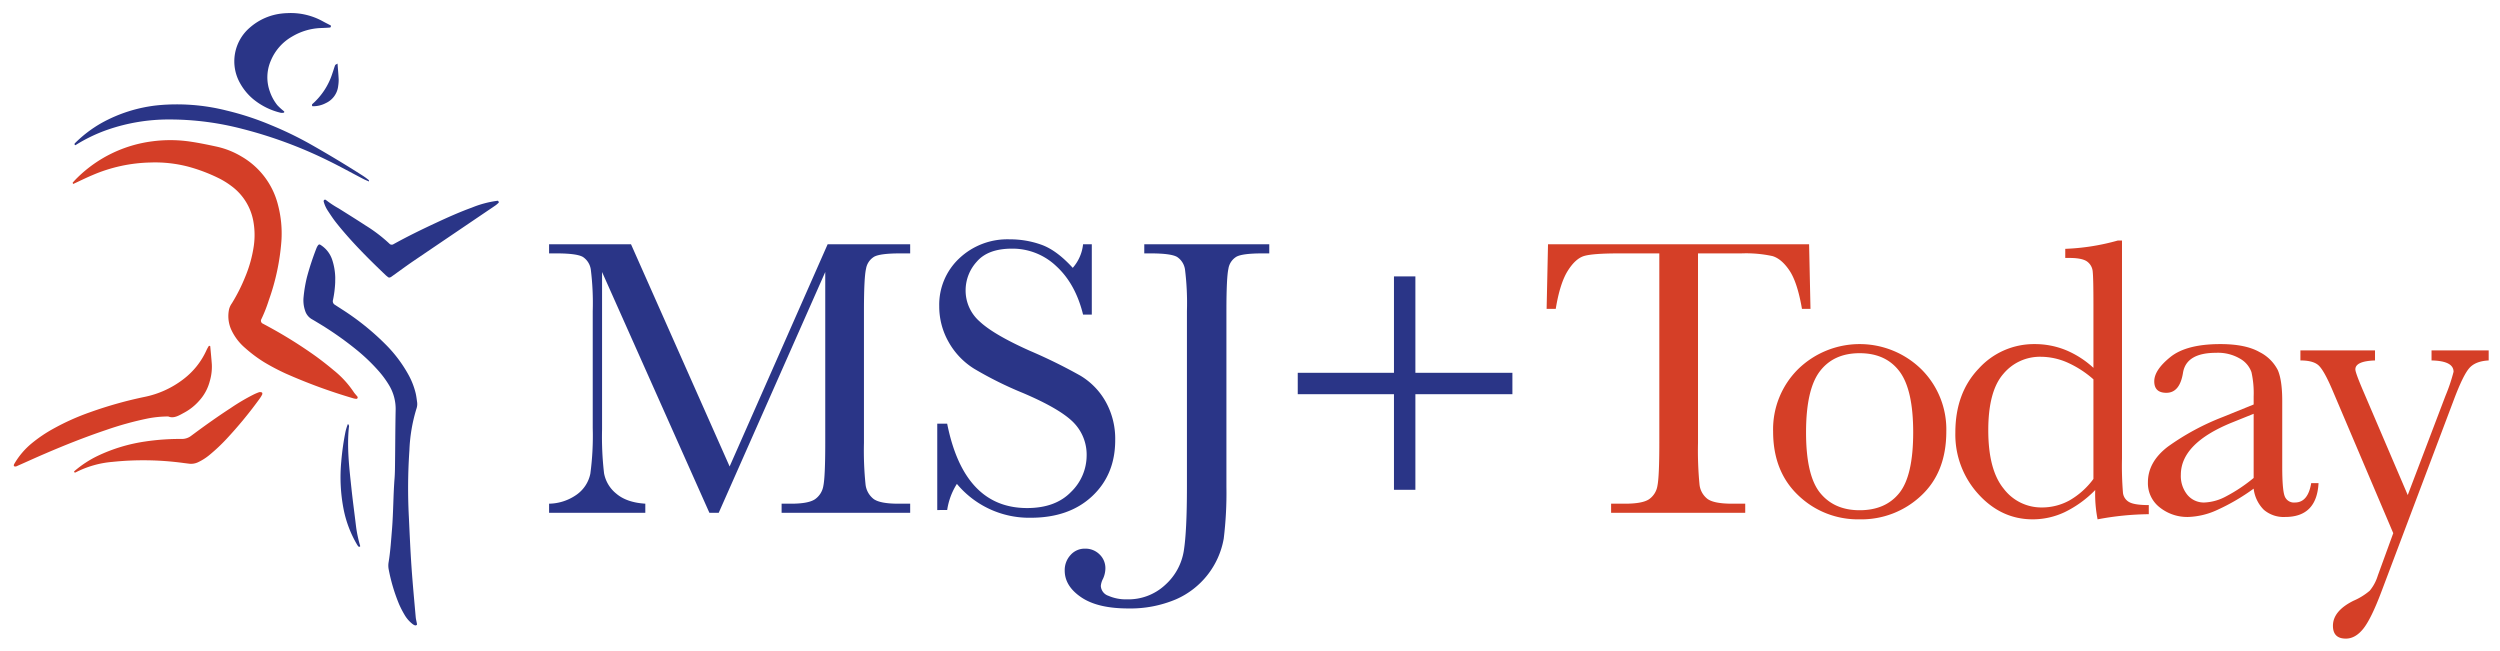 <?xml version="1.0" encoding="UTF-8"?> <svg xmlns="http://www.w3.org/2000/svg" width="694.9" height="181" viewBox="0 0 694.9 181"><defs><style>.a{fill:#2a3587;}.b{fill:#d53f27;}.c{fill:#d43e27;}</style></defs><path class="a" d="M202.807,129.66,230.05,67.901h22.941V70.434h-2.757q-5.515,0-7.225.908a4.8,4.8,0,0,0-2.288,3.385q-.577,2.477-.578,11.779V123.11a92.002,92.002,0,0,0,.442,11.531,5.941,5.941,0,0,0,2.231,4.046q1.792,1.321,6.868,1.32h3.308v2.533H217.255v-2.533h2.648q4.742,0,6.59-1.211a5.613,5.613,0,0,0,2.37-3.769q.524-2.559.524-11.917V75.608l-29.613,66.931H197.183L167.349,75.608v43.703a87.483,87.483,0,0,0,.551,12.219,9.487,9.487,0,0,0,3.419,5.697q2.868,2.451,8.052,2.779v2.533H152.625v-2.533a13.655,13.655,0,0,0,7.803-2.614,9.421,9.421,0,0,0,3.667-5.751,78.946,78.946,0,0,0,.661-12.66V86.506a75.758,75.758,0,0,0-.524-11.503,5.04,5.04,0,0,0-2.205-3.579q-1.684-.99-7.362-.99h-2.042V67.901h22.776Z"></path><path class="a" d="M260.519,141.769V117.77h2.757q4.685,23.447,22.224,23.447,7.884,0,12.214-4.486a14.132,14.132,0,0,0,4.329-10.046,12.768,12.768,0,0,0-3.805-9.411q-3.805-3.744-13.897-8.037a102.301,102.301,0,0,1-13.567-6.742,20.58,20.58,0,0,1-7.141-7.513A19.995,19.995,0,0,1,261.07,85.13a17.647,17.647,0,0,1,5.542-13.293,19.465,19.465,0,0,1,14.033-5.312,25.743,25.743,0,0,1,8.935,1.541q4.19,1.542,8.603,6.385a11.78,11.78,0,0,0,2.867-6.55h2.428v19.54H301.05q-2.095-8.53-7.416-13.43a17.652,17.652,0,0,0-12.326-4.899q-6.673,0-9.789,3.606a11.833,11.833,0,0,0-3.115,7.899,11.402,11.402,0,0,0,3.914,8.751q3.862,3.633,13.954,8.146a145.32,145.32,0,0,1,14.033,6.907,19.578,19.578,0,0,1,7.032,7.239,21.109,21.109,0,0,1,2.646,10.678q0,9.578-6.396,15.577-6.399,6-17.096,5.999a26.121,26.121,0,0,1-20.514-9.413,18.701,18.701,0,0,0-2.7,7.266Z"></path><path class="a" d="M318.065,67.901h34.741V70.434h-1.874q-5.515,0-7.225.908a4.719,4.719,0,0,0-2.261,3.385q-.548,2.477-.551,11.779v48.767a104.364,104.364,0,0,1-.745,14.422,22.691,22.691,0,0,1-13.289,16.897,32.444,32.444,0,0,1-13.264,2.533q-8.489,0-13.068-3.109-4.578-3.111-4.58-7.404a6.162,6.162,0,0,1,1.628-4.348,5.227,5.227,0,0,1,3.998-1.762,5.555,5.555,0,0,1,4.053,1.597,5.267,5.267,0,0,1,1.626,3.907,7.061,7.061,0,0,1-.66,2.862,5.365,5.365,0,0,0-.608,1.982,3.049,3.049,0,0,0,2.095,2.752,12.11,12.11,0,0,0,5.185.99,14.986,14.986,0,0,0,10.588-3.99,16.114,16.114,0,0,0,5.182-9.411q.884-5.423.884-17.917V86.506a75.744,75.744,0,0,0-.524-11.503,5.049,5.049,0,0,0-2.207-3.579q-1.682-.99-7.362-.99h-1.765Z"></path><path class="a" d="M360.721,103.624h26.746V76.819h5.954V103.624h26.967v5.945H393.421V136.154h-5.954V109.569H360.721Z"></path><path class="b" d="M432.436,85.846h-2.537l.387-17.945h72.572l.385,17.945h-2.37q-1.268-7.375-3.475-10.651-2.205-3.273-4.74-4.018a34.791,34.791,0,0,0-8.66-.743h-12.02V123.11a98.507,98.507,0,0,0,.412,11.503,5.834,5.834,0,0,0,2.234,4.074q1.821,1.321,6.838,1.32h3.641v2.533h-37.28v-2.533h3.86q4.799,0,6.647-1.211a5.613,5.613,0,0,0,2.37-3.769q.524-2.559.524-11.917V70.434H450.138q-7.225,0-9.705.687-2.483.689-4.659,4.157Q433.594,78.746,432.436,85.846Z"></path><path class="b" d="M492.856,119.917a23.529,23.529,0,0,1,6.947-17.31,24.498,24.498,0,0,1,34.244.027,23.545,23.545,0,0,1,6.95,17.283q0,11.394-7.059,17.916A24.21,24.21,0,0,1,516.9,144.356a23.896,23.896,0,0,1-17.014-6.633Q492.856,131.09,492.856,119.917Zm9.154.275q0,12,3.914,16.815,3.915,4.818,10.976,4.816,7.221,0,11.055-4.816t3.835-16.815q0-11.889-3.805-16.953-3.809-5.063-11.085-5.064-7.225,0-11.057,5.036T502.01,120.192Z"></path><path class="b" d="M581.891,102.248V84.635q0-7.211-.194-9.081a3.829,3.829,0,0,0-1.571-2.862q-1.379-.992-4.91-.992h-1.157V69.168a62.344,62.344,0,0,0,14.614-2.312h1.157v60.6a91.324,91.324,0,0,0,.275,9.578,3.379,3.379,0,0,0,1.738,2.533q1.461.824,5.433.825v2.533a80.168,80.168,0,0,0-14.23,1.431,36.181,36.181,0,0,1-.66-8.146,30.328,30.328,0,0,1-8.412,6.11,20.827,20.827,0,0,1-8.96,2.036q-8.768,0-15.138-7.045A24.538,24.538,0,0,1,543.51,120.247q0-11.008,6.508-17.805a20.72,20.72,0,0,1,15.495-6.798,22.855,22.855,0,0,1,8.657,1.652A26.026,26.026,0,0,1,581.891,102.248Zm0,3.193a28.449,28.449,0,0,0-7.307-4.706,18.583,18.583,0,0,0-7.362-1.568,13.208,13.208,0,0,0-10.395,4.788q-4.165,4.789-4.165,15.633,0,11.01,4.274,16.237a13.131,13.131,0,0,0,10.561,5.229,15.818,15.818,0,0,0,7.776-1.982,21.646,21.646,0,0,0,6.617-5.945Z"></path><path class="b" d="M642.421,134.283h2.04q-.499,9.412-9.265,9.413a8.475,8.475,0,0,1-5.927-1.982,9.915,9.915,0,0,1-2.842-5.89,57.639,57.639,0,0,1-10.062,5.89,20.738,20.738,0,0,1-8.134,1.982,12.254,12.254,0,0,1-7.888-2.643,8.506,8.506,0,0,1-3.308-6.989q0-5.668,5.542-9.908a68.351,68.351,0,0,1,15.304-8.256l8.545-3.468v-2.203a26.878,26.878,0,0,0-.606-6.77,6.954,6.954,0,0,0-3.142-3.742,12.054,12.054,0,0,0-6.674-1.651q-8.273,0-9.208,5.504-.884,5.613-4.631,5.615-3.367,0-3.366-3.193,0-3.138,4.468-6.742t13.897-3.606q7,0,10.864,2.201a11.453,11.453,0,0,1,5.101,5.009q1.24,2.807,1.241,8.586v18.22q0,6.385.66,8.2a2.734,2.734,0,0,0,2.869,1.817Q641.536,139.677,642.421,134.283Zm-15.994-19.265L620.418,117.44q-14.23,5.779-14.23,14.531a8.271,8.271,0,0,0,1.822,5.586,5.944,5.944,0,0,0,4.74,2.119,13.833,13.833,0,0,0,6.011-1.706,44.011,44.011,0,0,0,7.664-5.118Z"></path><path class="b" d="M669.255,137.609l10.476-27.55a49.029,49.029,0,0,0,2.261-6.721q0-3.026-6.121-3.148V97.405H691.754v2.786q-3.694.18-5.406,2.149t-4.244,8.689L661.975,164.37q-2.868,7.628-5.073,10.384-2.205,2.754-4.852,2.755-3.588,0-3.584-3.573,0-4.118,5.733-6.962a17.672,17.672,0,0,0,4.495-2.785,12.137,12.137,0,0,0,2.234-4.179l4.301-11.806-16.984-39.961q-2.262-5.268-3.75-6.659-1.489-1.393-5.073-1.392V97.405h20.735v2.786q-5.462.18-5.46,2.482,0,.908,2.152,5.934Z"></path><path class="c" d="M20.345,51.141c-.037-.092-.187-.309-.144-.36.445-.51.905-1.009,1.393-1.476A36.265,36.265,0,0,1,42.214,39.298,38.22,38.22,0,0,1,53.2,39.407c2.361.357,4.71.849,7.045,1.354a23.157,23.157,0,0,1,6.876,2.739A21.6,21.6,0,0,1,77.299,57.07a31.118,31.118,0,0,1,.922,9.913,62.59,62.59,0,0,1-3.507,16.482,39.87,39.87,0,0,1-2.065,5.244.883.883,0,0,0,.462,1.274c.442.25.902.477,1.347.727A126.063,126.063,0,0,1,87.926,99.13c1.648,1.211,3.268,2.474,4.834,3.796a26.86,26.86,0,0,1,5.532,6.011c.319.498.764.912,1.117,1.393.058.079-.032.293-.089.423a.267.267,0,0,1-.227.107,3.375,3.375,0,0,1-.756-.104,151.009,151.009,0,0,1-18.984-6.953,61.772,61.772,0,0,1-5.888-3.101,37.877,37.877,0,0,1-5.33-3.981,14.758,14.758,0,0,1-3.949-5.293,9.187,9.187,0,0,1-.5-5.524,5.08,5.08,0,0,1,.767-1.601,48.022,48.022,0,0,0,3.691-7.308,35.592,35.592,0,0,0,2.398-8.608,21.525,21.525,0,0,0-.17-7.142,15.552,15.552,0,0,0-6.031-9.518A22.349,22.349,0,0,0,61.095,49.68a46.57,46.57,0,0,0-8.832-3.373,36.615,36.615,0,0,0-10.408-1.14,42.97,42.97,0,0,0-16.164,3.514c-1.81.758-3.564,1.638-5.345,2.46"></path><path class="a" d="M93.173,78.456a30.311,30.311,0,0,1-.62,4.956,1.139,1.139,0,0,0,.546,1.315c.634.424,1.295.83,1.936,1.255a71.043,71.043,0,0,1,12.339,9.946,37.423,37.423,0,0,1,6,7.953,20.786,20.786,0,0,1,2.174,5.457c.19.827.287,1.677.405,2.523a3.957,3.957,0,0,1-.204,1.768,45.239,45.239,0,0,0-1.953,11.581,152.996,152.996,0,0,0-.15,18.436c.218,4.607.411,9.214.727,13.812.319,4.681.767,9.36,1.177,14.041.061.669.25,1.33.359,1.996a.271.271,0,0,1-.092.233.713.713,0,0,1-.445.107,2.304,2.304,0,0,1-.672-.362,8.78,8.78,0,0,1-2.194-2.481,28.422,28.422,0,0,1-1.537-2.95,49.017,49.017,0,0,1-2.93-9.791,5.589,5.589,0,0,1-.011-2.028c.497-3.041.684-6.103.939-9.168.376-4.684.336-9.386.704-14.071.126-1.614.121-3.238.141-4.862.057-4.696.063-9.395.161-14.09a12.797,12.797,0,0,0-1.89-7.062,27.044,27.044,0,0,0-2.889-3.91,51.703,51.703,0,0,0-6.299-5.994,91.724,91.724,0,0,0-10.718-7.456c-.506-.309-1.023-.615-1.54-.913a4.126,4.126,0,0,1-1.841-2.378,8.846,8.846,0,0,1-.408-3.792,38.083,38.083,0,0,1,.945-5.546,76.892,76.892,0,0,1,2.642-8.024,3.407,3.407,0,0,1,.511-.872.477.477,0,0,1,.445-.113,7.742,7.742,0,0,1,3.349,4.064,16.873,16.873,0,0,1,.893,4.768c.032.425,0,.856,0,1.654"></path><path class="c" d="M46.763,115.759a30.733,30.733,0,0,0-5.6.541,90.222,90.222,0,0,0-11.578,3.185c-5.736,1.931-11.368,4.158-16.928,6.549-2.746,1.176-5.457,2.421-8.185,3.622A.937.937,0,0,1,4,129.621c-.204-.036-.212-.355-.04-.662a21.193,21.193,0,0,1,4.756-5.648,39.465,39.465,0,0,1,6.132-4.16A66.461,66.461,0,0,1,25.11,114.558a113.217,113.217,0,0,1,15.004-4.223,26.291,26.291,0,0,0,10.854-4.928,20.939,20.939,0,0,0,6.457-8.13,9.061,9.061,0,0,1,.615-1.1c.02-.046.152-.049.221-.036.066.01.172.063.178.108.152,1.697.325,3.39.445,5.088a14.092,14.092,0,0,1-.557,4.552,12.836,12.836,0,0,1-3.021,5.567,14.946,14.946,0,0,1-3.981,3.181c-1.5.802-2.973,1.798-4.561,1.122"></path><path class="a" d="M108.209,77.159c-.083-.021-.181-.016-.242-.063a8.033,8.033,0,0,1-.793-.635c-3.647-3.478-7.237-7.012-10.569-10.796-1.129-1.282-2.232-2.583-3.286-3.928-.784-1.005-1.488-2.082-2.191-3.151a8.761,8.761,0,0,1-1.154-2.553.531.531,0,0,1,.123-.447.457.457,0,0,1,.443-.041,27.513,27.513,0,0,0,3.621,2.396c2.456,1.55,4.923,3.077,7.35,4.667a41.917,41.917,0,0,1,6.715,5.106.882.882,0,0,0,1.166.147c3.886-2.154,7.873-4.097,11.902-5.97,3.245-1.514,6.522-2.976,9.894-4.199a28.321,28.321,0,0,1,7.155-1.891c.089-.007.221.198.298.326a.253.253,0,0,1-.046.224,7.993,7.993,0,0,1-.767.672c-.696.493-1.41.962-2.12,1.442q-10.387,7.037-20.774,14.08c-2.114,1.445-4.164,2.973-6.258,4.455a1.742,1.742,0,0,1-.468.158"></path><path class="a" d="M80.375,3.629a18.426,18.426,0,0,1,9.26,2.241c.735.414,1.502.786,2.252,1.182.066.035.137.165.115.214-.049.148-.138.381-.233.388-.845.068-1.694.111-2.545.136a16.811,16.811,0,0,0-8.019,2.364A13.81,13.81,0,0,0,75.24,16.955a11.593,11.593,0,0,0-.227,8.497,12.593,12.593,0,0,0,2.082,3.796,17.461,17.461,0,0,0,1.875,1.704.287.287,0,0,1,.032.247.262.262,0,0,1-.181.135,2.325,2.325,0,0,1-.753.023,18.92,18.92,0,0,1-7.723-3.834,15.576,15.576,0,0,1-3.567-4.314A12.337,12.337,0,0,1,69.484,7.641a16.13,16.13,0,0,1,9.018-3.9c.758-.089,1.534-.09,1.873-.112"></path><path class="c" d="M52.791,128.913c-.428-.051-1.016-.122-1.611-.197a83.33,83.33,0,0,0-19.935-.331,27.412,27.412,0,0,0-10.271,2.947.302.302,0,0,1-.238-.012c-.161-.086-.187-.255-.018-.396a29.645,29.645,0,0,1,6.407-4.196,46.15,46.15,0,0,1,13.18-4,65.267,65.267,0,0,1,10.213-.718,4.186,4.186,0,0,0,2.605-.862c3.627-2.701,7.312-5.331,11.109-7.798a56.523,56.523,0,0,1,6.172-3.644,14.329,14.329,0,0,1,1.646-.701,1.359,1.359,0,0,1,.721.076c.178.052.198.433.052.691-.127.22-.247.447-.391.658-.187.284-.385.562-.589.836a117.376,117.376,0,0,1-8.806,10.66,49.136,49.136,0,0,1-4.845,4.563,14.755,14.755,0,0,1-3.243,2.041,4.562,4.562,0,0,1-2.16.382"></path><path class="a" d="M102.585,50.459c-.546-.243-1.1-.458-1.623-.73-3.334-1.734-6.62-3.566-10.001-5.205a122.415,122.415,0,0,0-23.508-8.674,80.265,80.265,0,0,0-20.271-2.641,51.963,51.963,0,0,0-17.362,2.877A43.646,43.646,0,0,0,21.064,40.3c-.167.105-.293.03-.33-.19a.304.304,0,0,1,.037-.241,34.582,34.582,0,0,1,7.522-5.721A40.938,40.938,0,0,1,43.828,29.265a56.291,56.291,0,0,1,19.068,1.443,78.806,78.806,0,0,1,12.413,4.064A98.028,98.028,0,0,1,86.151,40.005q7.474,4.222,14.711,8.848a18.898,18.898,0,0,1,1.646,1.206c.08.066.017.299.02.457l.058-.057"></path><path class="a" d="M96.706,117.854a.851.851,0,0,1,.27.935c-.572,5.637.106,11.226.695,16.809.382,3.642.887,7.264,1.315,10.905a35.049,35.049,0,0,0,1.126,5.233c.018.066-.031.221-.069.221-.129.018-.321.043-.393-.034a3.089,3.089,0,0,1-.445-.618,31.278,31.278,0,0,1-3.642-9.487,46.381,46.381,0,0,1-.709-13.47,72.594,72.594,0,0,1,1.175-8.334,13.367,13.367,0,0,1,.677-2.161"></path><path class="a" d="M93.82,17.675c.12,1.568.253,2.999.319,4.432a11.22,11.22,0,0,1-.135,1.776,5.938,5.938,0,0,1-3.412,4.761,7.519,7.519,0,0,1-3.656.886c-.069,0-.193-.087-.196-.142-.011-.151-.026-.371.06-.445a19.089,19.089,0,0,0,5.621-8.646c.265-.717.448-1.461.732-2.167.069-.173.362-.255.666-.454"></path></svg> 